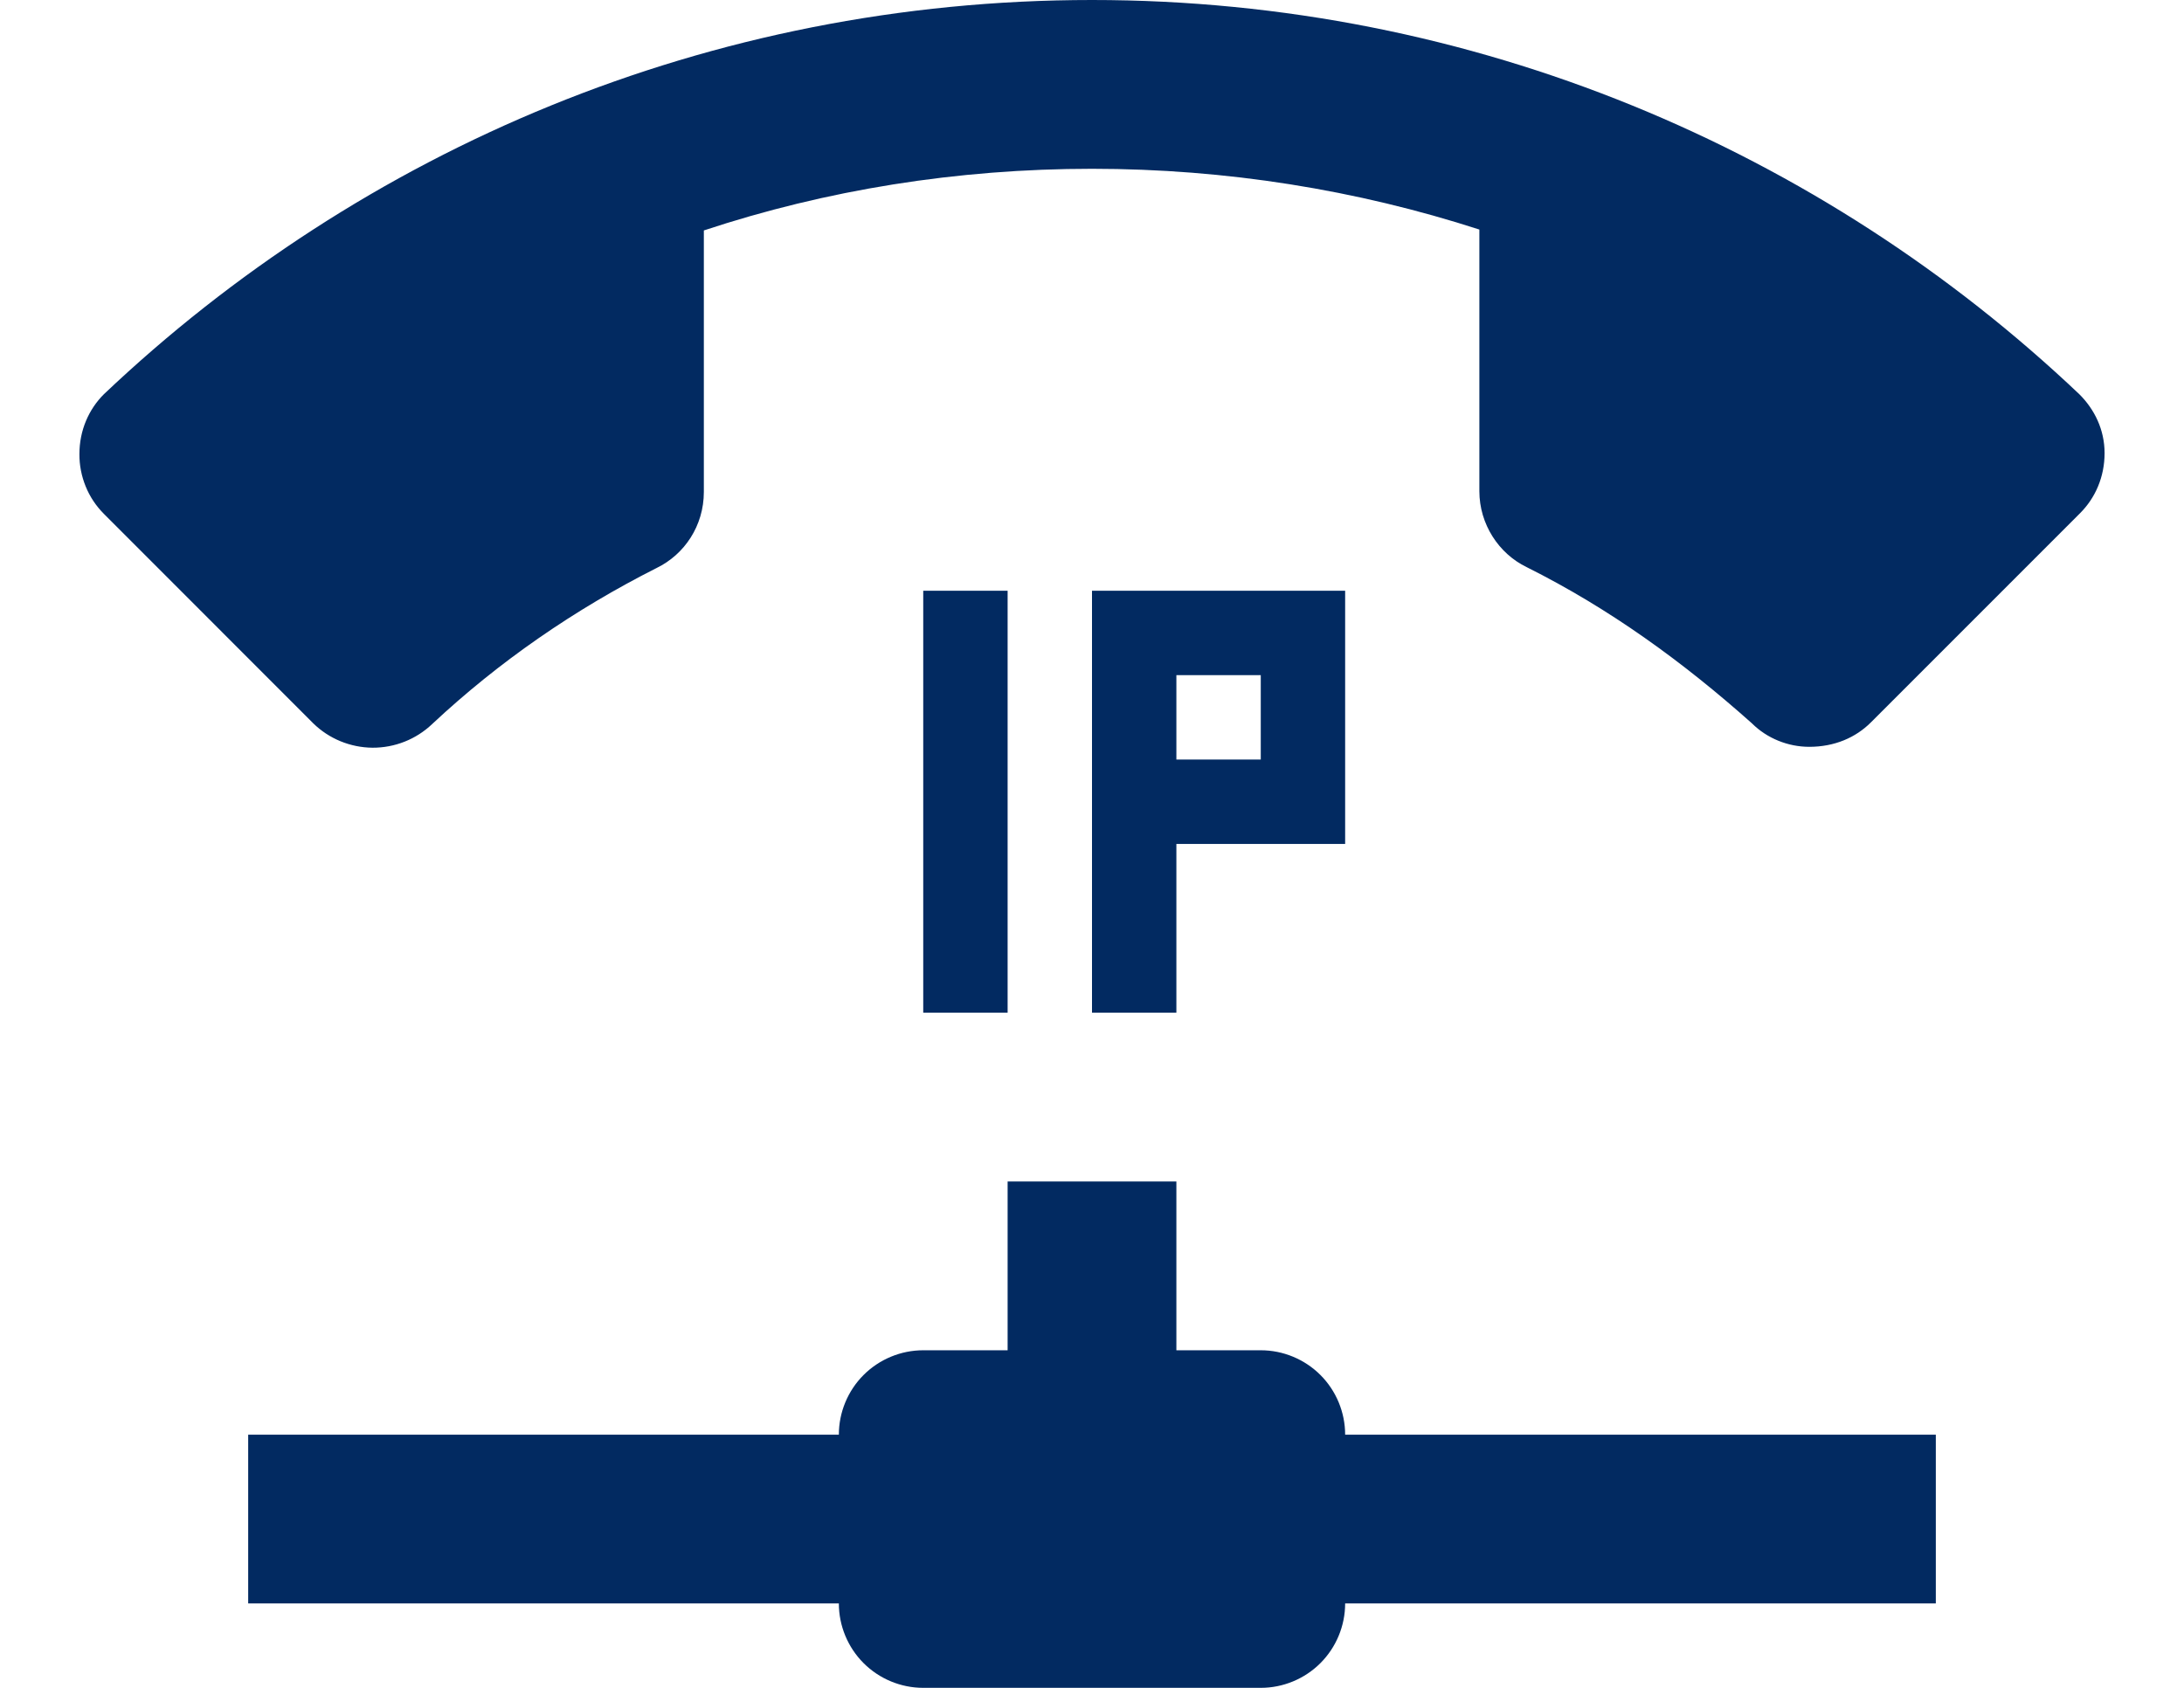 <svg xmlns="http://www.w3.org/2000/svg" width="22" height="17" viewBox="0 0 22 17" fill="none"><path d="M11.85 11.9V13.6H12.7C12.925 13.6 13.142 13.69 13.301 13.849C13.46 14.008 13.55 14.225 13.55 14.45H19.5V16.15H13.55C13.55 16.375 13.46 16.592 13.301 16.751C13.142 16.91 12.925 17 12.7 17H9.3C9.075 17 8.858 16.91 8.699 16.751C8.54 16.592 8.45 16.375 8.45 16.15H2.5V14.45H8.45C8.45 14.225 8.54 14.008 8.699 13.849C8.858 13.69 9.075 13.6 9.3 13.6H10.15V11.9H11.85ZM20.945 3.97C21.098 4.122 21.2 4.327 21.2 4.564C21.2 4.803 21.107 5.015 20.954 5.168L18.846 7.276C18.693 7.429 18.48 7.522 18.225 7.522C18.013 7.522 17.8 7.438 17.647 7.285C16.95 6.664 16.211 6.128 15.378 5.712C15.097 5.576 14.902 5.279 14.902 4.947V2.312C13.669 1.913 12.352 1.7 11 1.7C9.64 1.7 8.323 1.913 7.09 2.321V4.955C7.09 5.295 6.895 5.585 6.614 5.721C5.79 6.137 5.025 6.664 4.353 7.293C4.191 7.447 3.976 7.532 3.752 7.531C3.529 7.529 3.314 7.441 3.155 7.285L1.047 5.176C0.968 5.097 0.905 5.003 0.863 4.899C0.821 4.796 0.799 4.685 0.8 4.573C0.8 4.335 0.894 4.122 1.047 3.97C3.639 1.513 7.141 0 11 0C14.851 0 18.353 1.513 20.945 3.97ZM10.15 5.95V10.2H9.3V5.95H10.15ZM11 5.95H13.55V8.5H11.85V10.2H11V5.95ZM12.7 7.65V6.8H11.85V7.65H12.7Z" fill="#022A61"></path></svg>